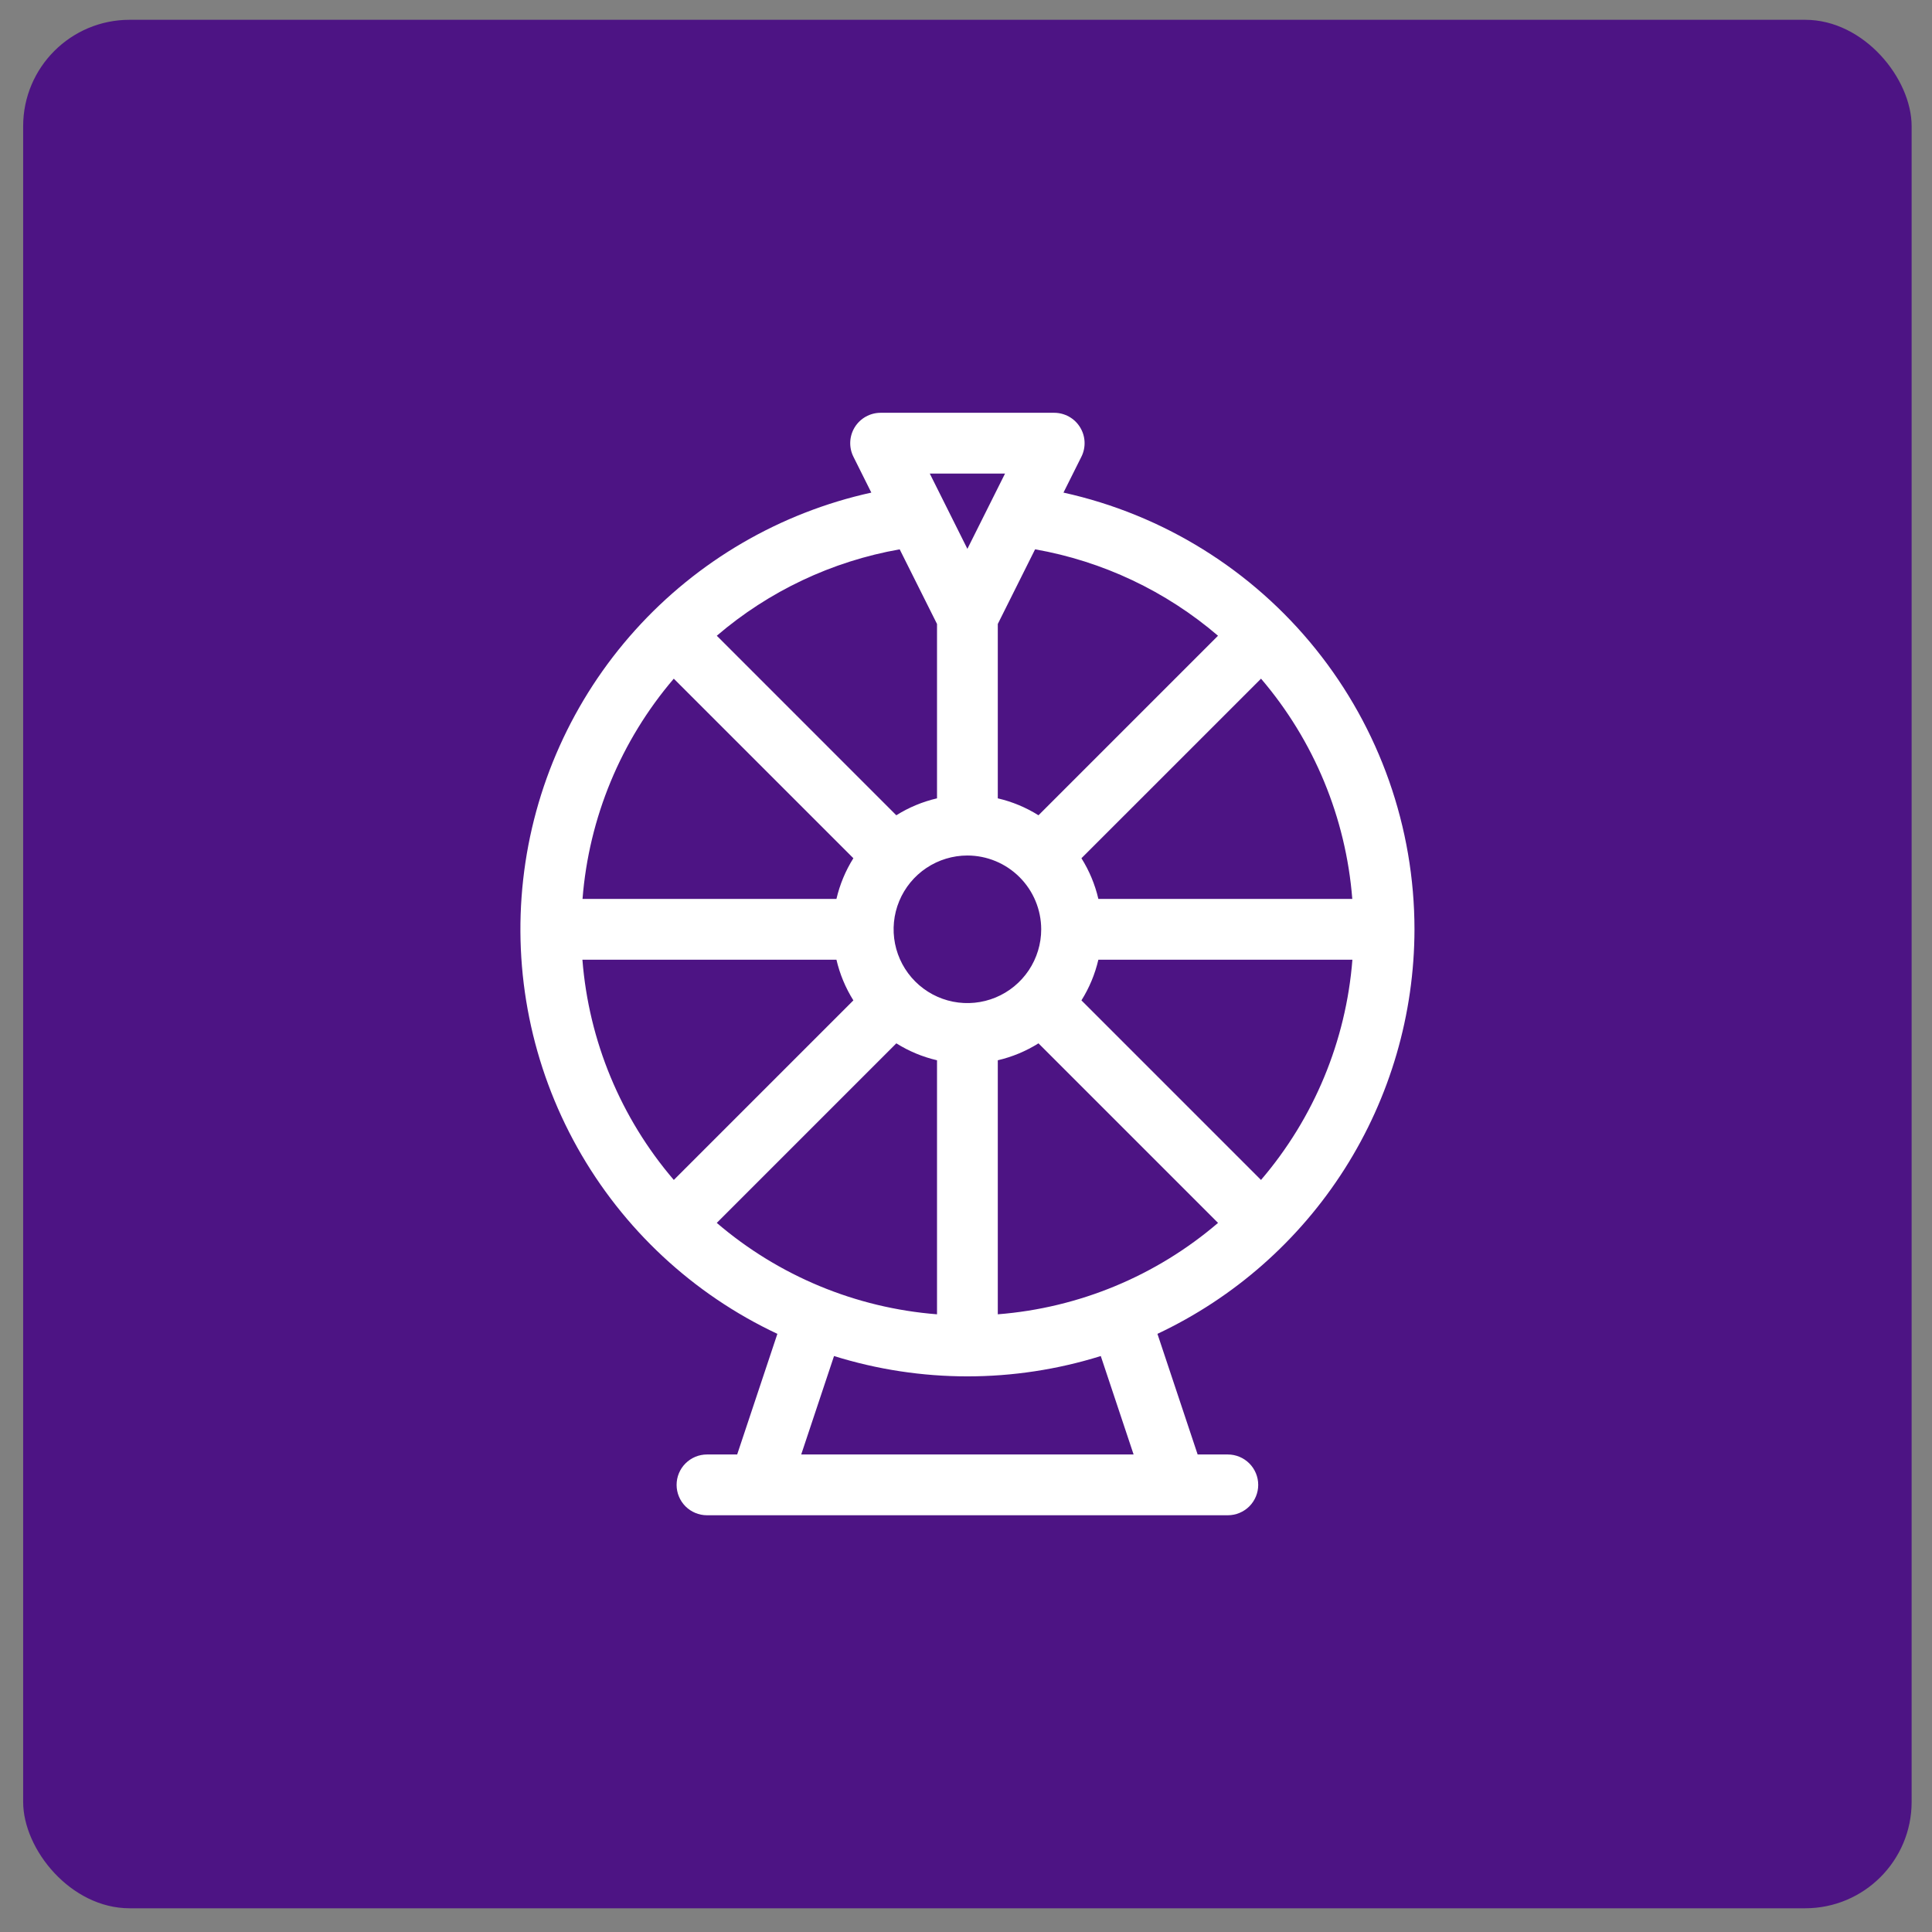 <?xml version="1.0" encoding="UTF-8"?> <svg xmlns="http://www.w3.org/2000/svg" width="68" height="68" viewBox="0 0 68 68" fill="none"><rect x="0" y="0" width="68" height="68" fill="#808080" stroke="none"/><rect x="0.815" y="0.697" width="66.468" height="66.468" rx="3.745" fill="#4D1484"></rect><path d="M49.785 32.709C49.783 29.123 48.559 25.645 46.312 22.85C44.066 20.055 40.932 18.11 37.431 17.338L38.061 16.077C38.143 15.914 38.181 15.733 38.173 15.551C38.165 15.369 38.11 15.192 38.014 15.037C37.919 14.882 37.785 14.754 37.626 14.665C37.466 14.576 37.287 14.529 37.105 14.529H30.994C30.812 14.529 30.633 14.576 30.473 14.665C30.314 14.754 30.18 14.882 30.084 15.037C29.989 15.192 29.934 15.369 29.926 15.551C29.918 15.733 29.956 15.914 30.038 16.077L30.668 17.338C27.459 18.045 24.552 19.738 22.354 22.181C20.156 24.623 18.778 27.693 18.414 30.958C18.049 34.224 18.716 37.522 20.32 40.389C21.925 43.256 24.387 45.55 27.361 46.947L25.946 51.193H24.883C24.6 51.193 24.328 51.306 24.127 51.507C23.927 51.707 23.814 51.979 23.814 52.263C23.814 52.546 23.927 52.818 24.127 53.019C24.328 53.219 24.6 53.332 24.883 53.332H43.215C43.499 53.332 43.771 53.219 43.972 53.019C44.172 52.818 44.285 52.546 44.285 52.263C44.285 51.979 44.172 51.707 43.972 51.507C43.771 51.306 43.499 51.193 43.215 51.193H42.153L40.738 46.947C43.44 45.675 45.726 43.661 47.327 41.141C48.929 38.62 49.781 35.695 49.785 32.709ZM47.596 31.639H38.659C38.541 31.132 38.34 30.648 38.063 30.207L44.384 23.887C46.247 26.066 47.371 28.78 47.596 31.639ZM42.87 22.376L36.551 28.695C36.11 28.418 35.626 28.217 35.119 28.099V21.962L36.432 19.334C38.812 19.753 41.035 20.804 42.87 22.376ZM36.647 32.709C36.647 33.222 36.494 33.724 36.209 34.151C35.923 34.578 35.518 34.911 35.043 35.108C34.569 35.304 34.047 35.356 33.543 35.256C33.039 35.156 32.576 34.908 32.213 34.545C31.85 34.182 31.602 33.719 31.502 33.215C31.402 32.712 31.453 32.189 31.65 31.715C31.847 31.24 32.179 30.835 32.607 30.549C33.034 30.264 33.536 30.111 34.049 30.111C34.738 30.112 35.398 30.386 35.885 30.873C36.372 31.36 36.646 32.02 36.647 32.709ZM35.374 16.668L34.049 19.318L32.725 16.668H35.374ZM31.666 19.335L32.98 21.962V28.099C32.472 28.217 31.988 28.418 31.547 28.695L25.229 22.376C27.064 20.804 29.287 19.754 31.666 19.335ZM23.715 23.887L30.036 30.207C29.759 30.648 29.558 31.132 29.44 31.639H20.503C20.727 28.78 21.852 26.066 23.715 23.887ZM20.499 33.778H29.44C29.558 34.285 29.759 34.769 30.036 35.21L23.716 41.53C21.849 39.352 20.723 36.637 20.499 33.778ZM25.228 43.042L31.548 36.722C31.989 36.999 32.473 37.2 32.98 37.318V46.259C30.121 46.035 27.406 44.908 25.228 43.042ZM28.2 51.193L29.355 47.728C32.412 48.682 35.687 48.682 38.744 47.728L39.899 51.193H28.2ZM35.119 46.259V37.318C35.626 37.2 36.11 36.999 36.551 36.722L42.871 43.042C40.693 44.908 37.978 46.035 35.119 46.259ZM38.063 35.21C38.34 34.769 38.541 34.285 38.659 33.778H47.6C47.376 36.637 46.249 39.352 44.383 41.53L38.063 35.21Z" fill="white"></path></svg> 